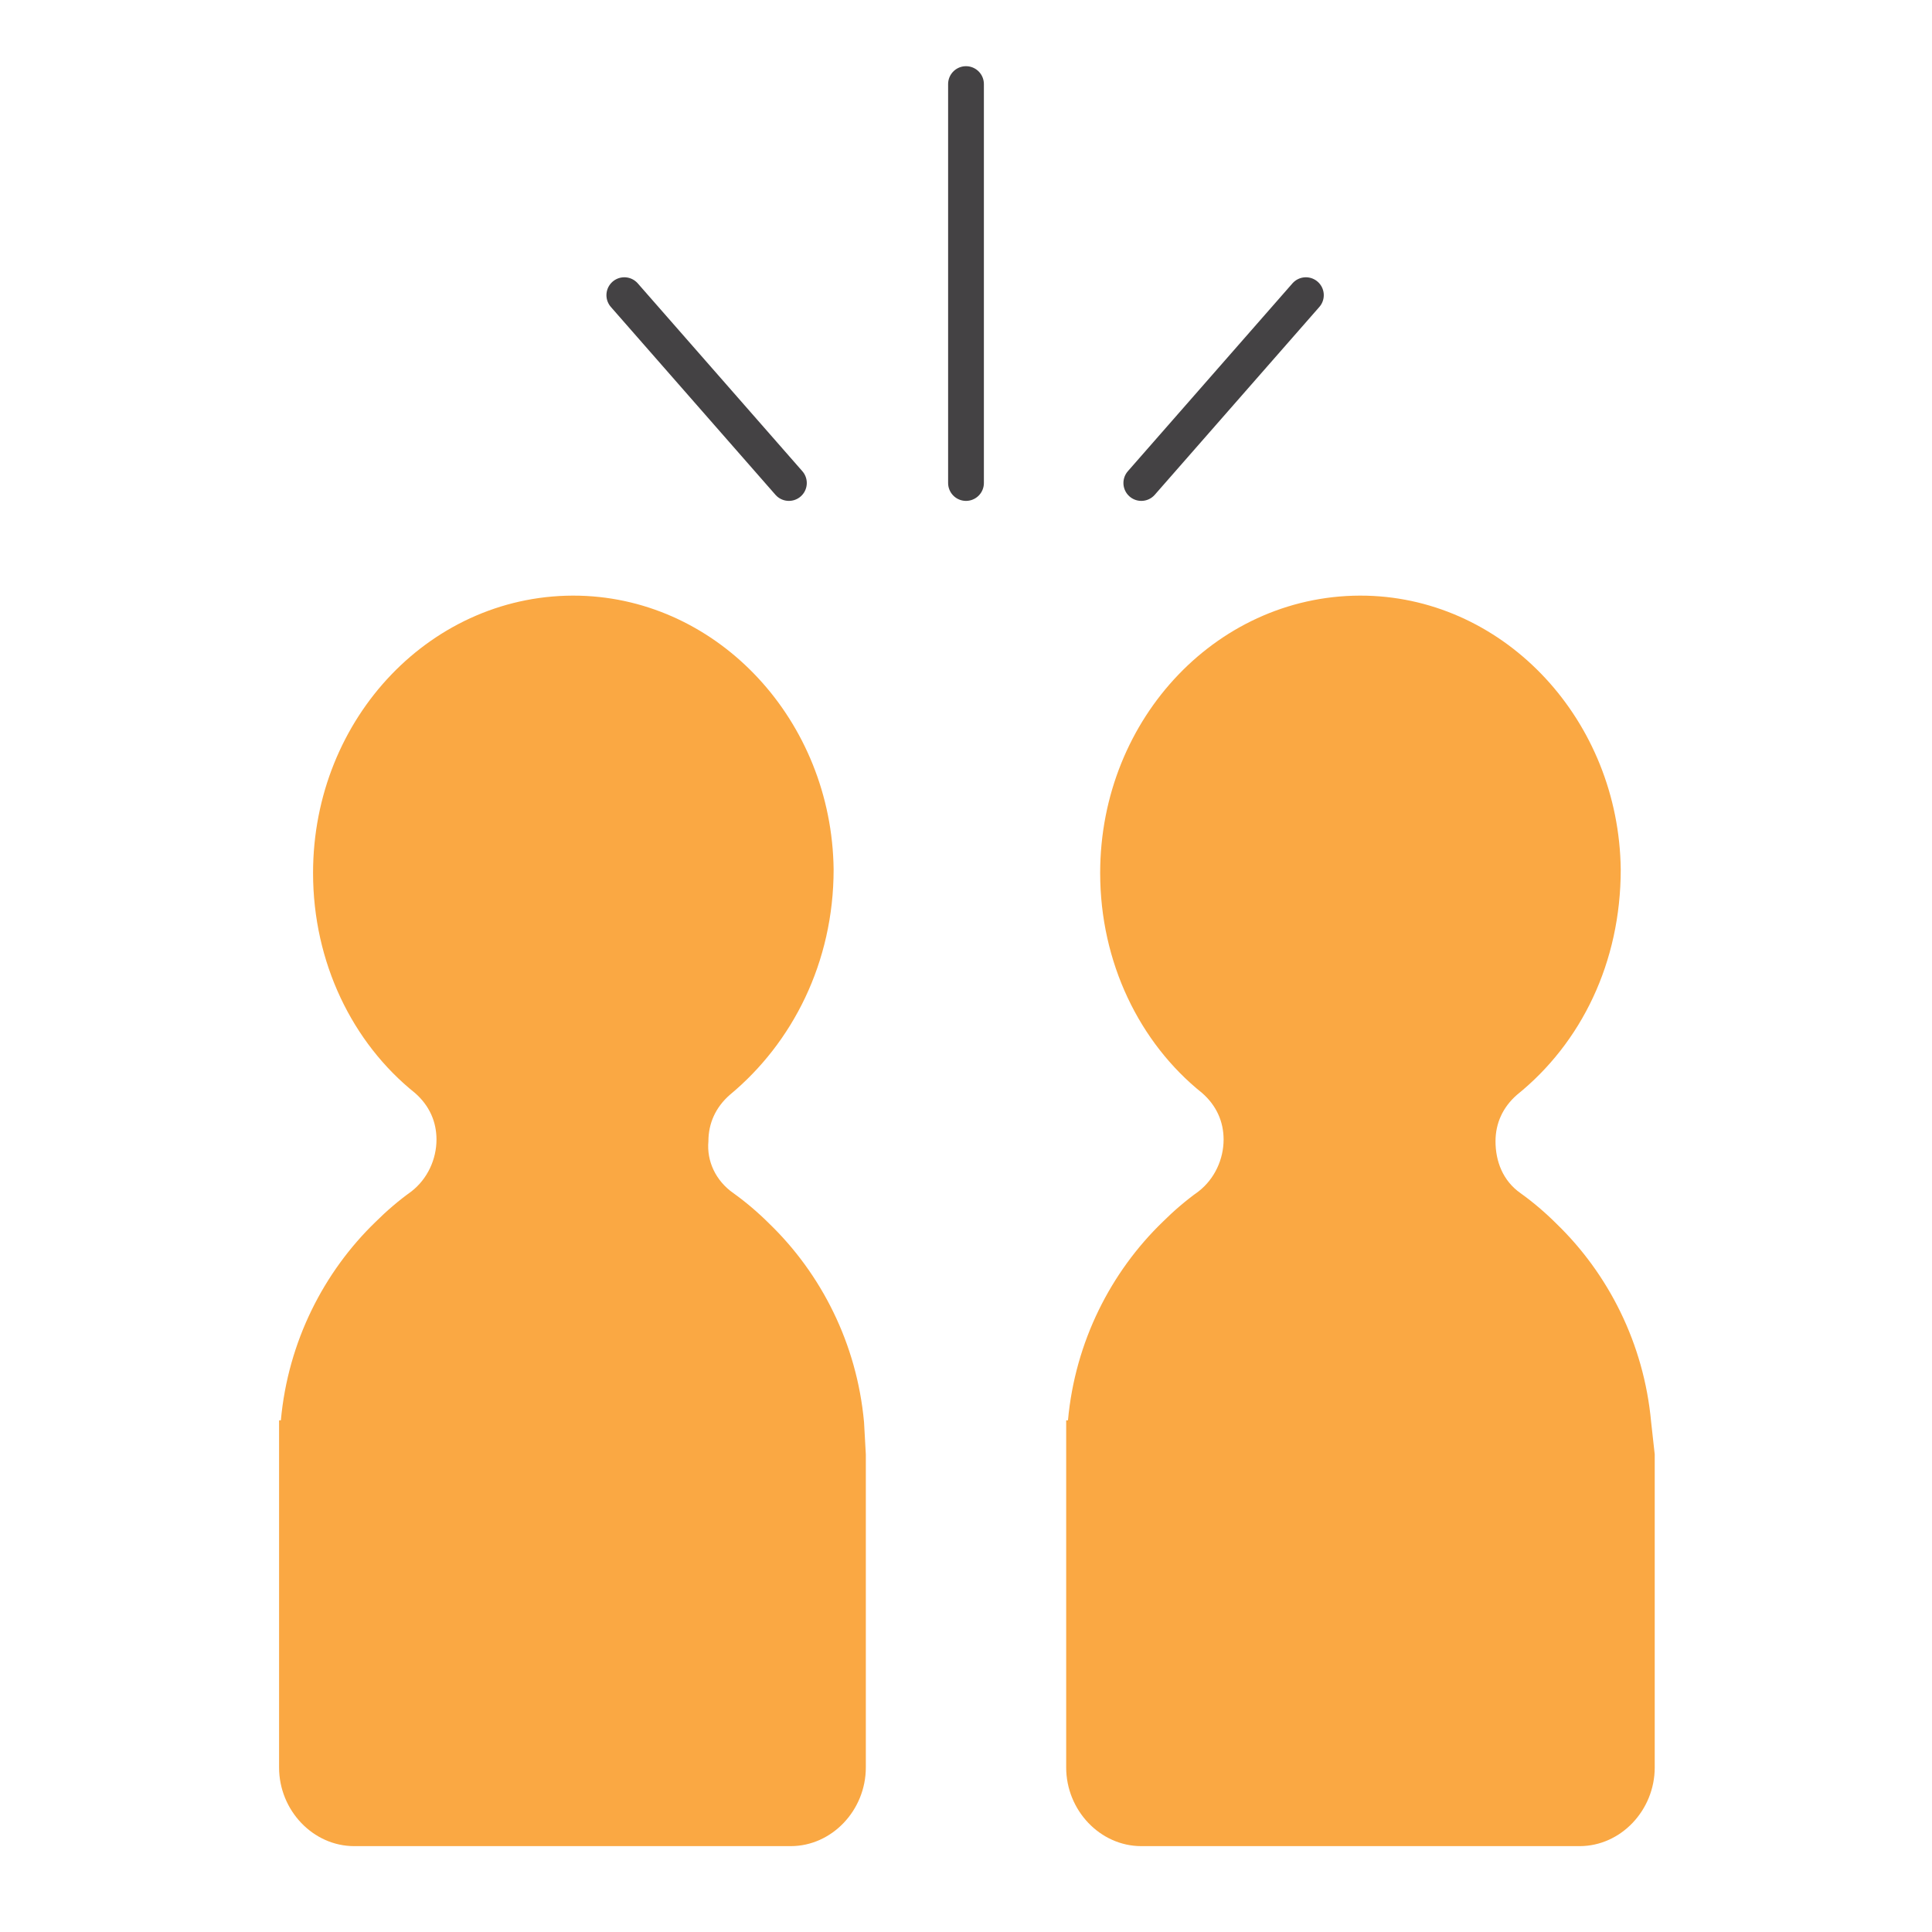 <?xml version="1.0" encoding="UTF-8"?> <!-- Generator: Adobe Illustrator 24.0.1, SVG Export Plug-In . SVG Version: 6.00 Build 0) --> <svg xmlns="http://www.w3.org/2000/svg" xmlns:xlink="http://www.w3.org/1999/xlink" version="1.1" id="Layer_1" x="0px" y="0px" viewBox="0 0 108 108" style="enable-background:new 0 0 108 108;" xml:space="preserve"> <style type="text/css"> .st0{fill-rule:evenodd;clip-rule:evenodd;fill:#FAA843;} .st1{fill:none;stroke:#444244;stroke-width:2;stroke-linecap:round;} </style> <g id="Page-1_2_"> <g id="About-Us_2_" transform="translate(-766, -785)"> <g id="Group-13_1_" transform="translate(766, 786)"> <path id="Fill-1_2_" class="st0" d="M48.3,78.5c-0.4-4.4-2.4-8.3-5.3-11.1c-0.6-0.6-1.3-1.2-2-1.7c-1-0.7-1.5-1.8-1.4-2.9 c0-1,0.4-1.9,1.2-2.6c3.5-2.9,5.8-7.4,5.8-12.6c-0.1-8.3-6.4-15.1-14.2-15.3c-8.2-0.2-14.9,6.8-14.9,15.5c0,5,2.2,9.5,5.7,12.3 c0.8,0.7,1.2,1.6,1.2,2.6c0,1.1-0.5,2.2-1.4,2.9c-0.7,0.5-1.4,1.1-2,1.7c-2.9,2.8-4.9,6.7-5.3,11.1h-0.1v1.8v10.1v7.5 c0,2.4,1.9,4.4,4.2,4.4h24.4c2.3,0,4.2-2,4.2-4.4v-7.5v-10L48.3,78.5L48.3,78.5z"></path> <path id="Fill-4_1_" class="st0" d="M92.3,78.5c-0.4-4.4-2.4-8.3-5.3-11.1c-0.6-0.6-1.3-1.2-2-1.7c-1-0.7-1.4-1.8-1.4-2.9 c0-1,0.4-1.9,1.2-2.6c3.6-2.9,5.8-7.4,5.8-12.6c-0.1-8.3-6.4-15.1-14.2-15.3c-8.2-0.2-14.9,6.8-14.9,15.5c0,5,2.2,9.5,5.7,12.3 c0.8,0.7,1.2,1.6,1.2,2.6c0,1.1-0.5,2.2-1.4,2.9c-0.7,0.5-1.4,1.1-2,1.7c-2.9,2.8-4.9,6.7-5.3,11.1h-0.1v1.8v10.1v7.5 c0,2.4,1.9,4.4,4.2,4.4h24.5c2.3,0,4.2-2,4.2-4.4v-7.5v-10L92.3,78.5L92.3,78.5z"></path> <path id="Stroke-7_1_" class="st1" d="M54,26V3.7"></path> <path id="Stroke-9_1_" class="st1" d="M63.8,26L73,15.5"></path> <path id="Stroke-11_1_" class="st1" d="M44.1,26l-9.2-10.5"></path> </g> </g> </g> </svg> 